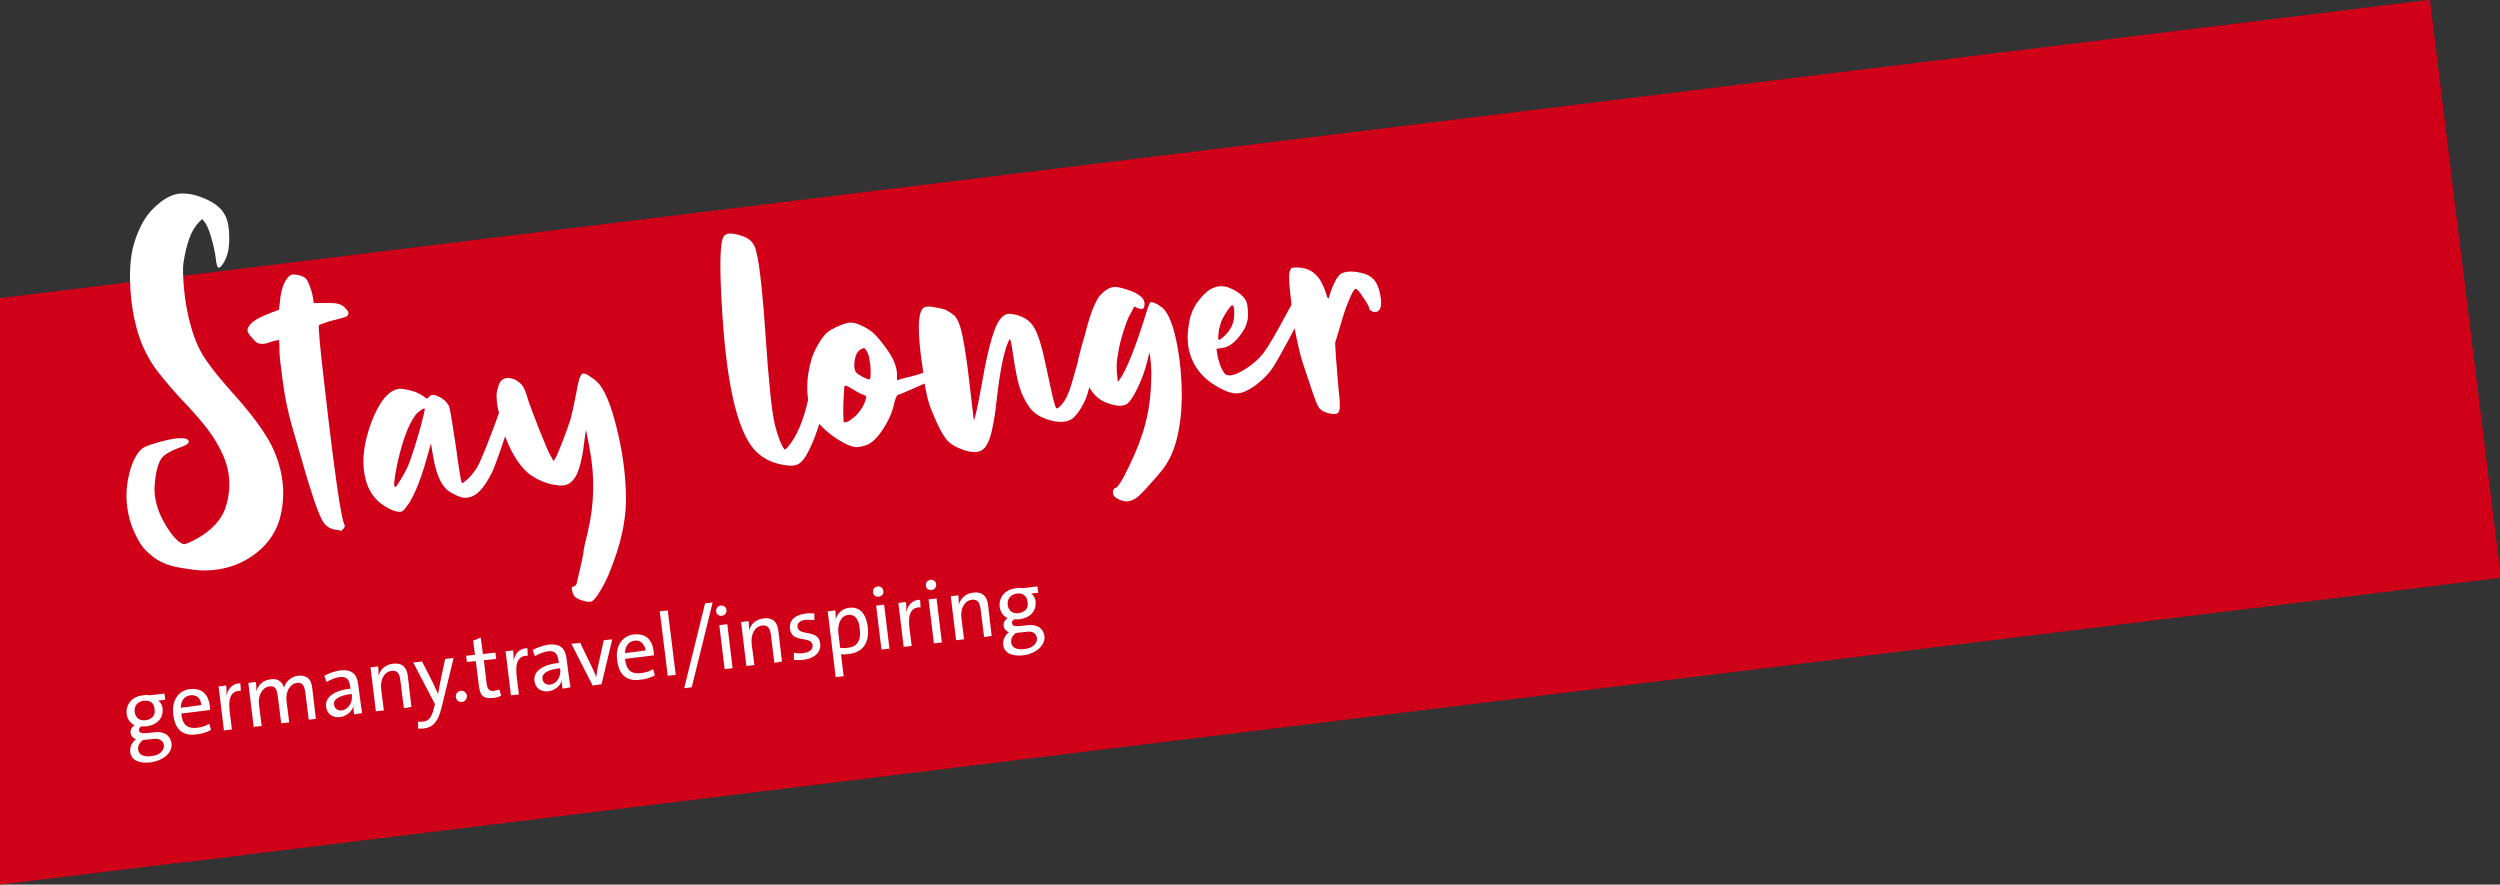 <?xml version="1.0" encoding="utf-8"?>
<!-- Generator: Adobe Illustrator 27.3.1, SVG Export Plug-In . SVG Version: 6.00 Build 0)  -->
<svg version="1.1" xmlns="http://www.w3.org/2000/svg" xmlns:xlink="http://www.w3.org/1999/xlink" x="0px" y="0px"
	 viewBox="0 0 562.7 199.1" style="enable-background:new 0 0 562.7 199.1;" xml:space="preserve">
<rect x="0" y="0" width="562.7" height="199.1" fill="#333333" stroke="none"/>
<style type="text/css">
	.st0{fill:#D10019;}
	.st1{fill:#FFFFFF;}
</style>
<g id="balken">
	<rect x="31.6" y="31.5" transform="matrix(0.993 -0.122 0.122 0.993 -9.631 36.571)" class="st0" width="525" height="131"/>
	<polygon class="st0" points="0,67.1 0,199.1 54.9,192.4 39,62.3 	"/>
</g>
<g id="typo">
	<g>
		<path class="st1" d="M195.9,82.2c0.1,1.3,0.1,2.2,0,2.7c0,0.3-0.1,0.5-0.3,0.5c-0.2,0-0.7-0.2-1.5-0.6c-0.7-0.4-1.2-0.7-1.5-1.1
			c-0.2-0.4-0.4-1-0.3-1.8c0.1-1.6,0.5-2.6,1.2-3.1c0.5-0.4,0.9-0.5,1.1-0.4c0.2,0.1,0.5,0.6,0.8,1.3
			C195.6,80.1,195.7,80.9,195.9,82.2 M191.6,87.4c0.8,0.5,1.6,1,2.3,1.3c0.6,0.2,0.9,0.3,1,0.5c0.1,0.1,0.1,0.3,0,0.6
			c-0.4,1.4-1.2,2.7-2.2,3.7c-0.8,0.7-1.4,1.2-1.9,1.4l-0.9,0.2l-0.1-2c0-1.2,0-2.4,0.1-3.8c0.1-1.4,0.1-2.2,0.2-2.4
			C190.3,86.7,190.8,86.9,191.6,87.4 M266,89.3c0-3.8-0.3-7.6-1-11.4c-0.7-3.8-1.6-6.4-2.7-7.9c-0.3-0.5-0.9-0.9-1.6-1.4
			c-0.7-0.4-1.3-0.6-1.6-0.6c-0.3,0-0.6,0.8-1.1,2.4c-2.4,7.8-4.4,12.6-5.7,14.6l-0.7,1l-0.2-2.1c-0.1-1.3-0.1-2.6,0.2-3.9
			c0.2-1.6,0.6-3.3,1.2-5.2c0.6-1.9,1.1-3.3,1.6-4.1l0.9-1.7l0.9,0.4c1.1,0.4,1.5,0,1.4-1.3c-0.1-0.6-0.5-1.2-1.4-1.8
			c-0.6-0.4-1.5-0.8-2.8-1.2c-1.3-0.4-2.2-0.6-2.7-0.5c-1.1,0.1-2.1,0.8-3.2,2c-0.7,0.9-1.5,2.6-2.3,5.1c-0.4,1.3-0.7,2.4-1,3.6
			c-0.4,1.3-0.9,3.1-1.5,5.5c0,0.1-0.1,0.2,0,0.3c-0.9,3.2-1.5,5.4-2,6.8c-0.5,1.3-1,2.3-1.6,3c-0.5,0.6-0.9,0.9-1.1,1
			c-0.2,0.1-0.4-0.1-0.5-0.6c-0.4-1-1-3.9-2-8.6c-0.9-4.4-1.8-7.4-2.7-8.9c-0.9-1.6-2.4-2.6-4.4-3c-1.1-0.3-1.8-0.2-2.3,0.1
			c-0.7,0.5-1.3,1.2-1.8,2.3c-0.5,1.1-1,2.6-1.5,4.5c-0.5,1.9-1.1,4.6-1.7,8.1c-0.8,4.5-1.4,7.2-1.6,7.9l-0.3,1l-1-8.5
			c-0.4-3.6-0.8-6.3-1.1-8.1c-0.3-1.8-0.6-3.3-1-4.6c-0.4-1.3-0.9-2.1-1.3-2.5c-0.5-0.4-1.1-0.8-2-1.3c-0.7-0.2-1.6-0.4-2.7-0.6
			c-1.1-0.2-1.8-0.1-2.1,0.1c-1.5,0.8-1.6,5.7-0.2,14.5c0,0.1,0,0.1,0,0.2c-0.7,0.3-1.6,0.5-2.6,0.8c-0.9,0.2-1.7,0.4-2.4,0.6
			l-0.9,0.3l0-1.2c0-1.8-0.8-3.8-2.5-6.1c-1.1-1.5-2.1-2.7-2.9-3.4c-0.8-0.7-1.8-1.3-2.8-1.7c-1-0.5-1.8-0.6-2.4-0.6
			c-0.7,0.1-1.7,0.4-2.8,0.9c-1.1,0.5-2,1-2.5,1.5c-0.6,0.6-1.3,1.5-2,2.8c-0.7,1.2-1.2,2.4-1.5,3.6c-0.7,2.7-1,5.3-0.7,7.8
			c0,0.3,0.1,0.5,0.1,0.8c-1.1,4.8-2.6,8.2-4.4,10.4c-0.6,0.7-0.9,0.9-1,0.7c-0.7-1-1.4-2.8-2.1-5.5c-0.7-3-1.4-9.7-2.1-20.2
			c-0.2-3.4-0.5-7-0.9-10.9c-0.4-3.9-0.8-6.4-1.1-7.5c-0.2-1-0.5-1.8-0.9-2.3c-0.6-0.9-1.8-1.5-3.4-1.9c-1.6-0.4-2.6-0.3-3.1,0.4
			c-0.9,1.3-1,7.2-0.3,17.7c1.1,17.2,3.8,27.6,8.1,31.2c1.5,1.3,3.3,2.1,5.4,2.5c1.5,0.3,2.7,0.3,3.5-0.1c0.8-0.4,1.6-1.4,2.3-2.8
			c1-1.9,1.8-4,2.5-6.3c1,1.1,2.2,2.2,3.7,3.2c1.7,1.1,3.1,1.8,4.2,2c0.5,0.1,1.2,0,2-0.2c0.8-0.2,1.4-0.5,1.9-0.9
			c1.1-0.8,2.1-2.1,3.1-3.8c1-1.7,1.7-3.4,2-5.1c0.3-1.1,0.6-1.7,0.9-1.8c0.4,0,1.6-0.6,3.7-1.5c0.9-0.4,1.6-0.7,2.2-1
			c0.3,1.5,0.5,2.8,0.8,3.8c0.4,1.5,1.1,3.1,1.9,4.9c1,2.2,1.9,3.7,2.7,4.4c0.8,0.8,2,1.4,3.7,2c1.8,0.5,3.2,0.5,4.1-0.3
			c0.9-0.7,1.6-2.4,2.1-4.9c0.4-1.9,0.7-3.9,0.9-6c0.8-6.9,1.7-11.4,2.8-13.6c0.1-0.2,0.2-0.3,0.2-0.3c0.1,0,0.4,1.1,0.7,3.4
			c0.5,3.4,1,5.9,1.5,7.5c0.5,1.6,1.2,3,2.1,4.3c1,1.5,2.6,2.5,4.8,3.1c2.2,0.6,3.9,0.4,5-0.4c0.6-0.5,1.3-1.3,2-2.5
			c0.7-1.2,1.3-2.5,1.6-3.9c0.1-0.2,0.1-0.4,0.2-0.6c1,1.8,2.4,3,4.3,3.6c2,0.7,3.4,0.7,4.3,0c0.6-0.5,1.4-1.7,2.3-3.6
			c0.9-1.8,1.6-3.8,2.1-5.8l0.5-2.1l0.2,1.2c0.3,1.9,0.3,4.4,0.1,7.4c-0.2,3.1-0.7,5.6-1.3,7.8c-0.7,2.7-1.9,5.8-3.5,9.1
			c-1.6,3.4-2.7,5.1-3.3,5.1c-0.2,0-0.3,0.3-0.4,0.8c-0.1,0.8,0.5,1.4,1.8,1.9c1.3,0.5,2.5,0.2,3.7-0.7c0.6-0.5,1.6-1.5,2.9-3
			c1.3-1.4,2.3-2.6,2.9-3.4C264.5,102,265.9,96.5,266,89.3 M274.2,76.1c0-0.3,0-0.7,0.1-1.2c0-0.5,0.1-1,0.3-1.5
			c0.1-0.5,0.3-1.2,0.7-1.9c0.4-0.7,0.8-1.4,1.2-1.9c0.4-0.6,0.7-0.9,0.9-0.9c0.2,0,0.4,0.5,0.4,1.6c0.1,2-0.6,3.8-2.1,5.2
			c-0.7,0.7-1.2,1-1.3,1C274.3,76.5,274.2,76.4,274.2,76.1 M310.8,67.2c-0.3-2.2-0.9-3.7-1.9-4.6c-0.8-0.7-2.1-1.2-3.7-1.4
			c-1.6-0.2-2.8,0-3.5,0.5c-0.9,0.8-1.6,2.2-2.3,4.3l-0.3,1c-0.1,0.3-0.2,0.2-0.4-0.2c-0.7-2.4-1.5-3.9-2.3-4.7
			c-1.1-1.3-2.7-1.9-4.6-1.9c-0.6,0-1,0.1-1.1,0.1c-0.1,0.1-0.3,0.4-0.4,0.8c-0.3,1-0.1,3.4,0.4,7.5c-0.1,0.2-0.3,0.5-0.4,0.7
			c-2.9,5.4-4.9,8.9-6.1,10.4c-1,1.2-2.2,2.3-3.8,3.3c-1.5,1-2.8,1.5-3.7,1.5c-0.3,0-0.6-0.1-0.8-0.2c-0.2-0.1-0.4-0.4-0.7-0.9
			c-0.5-0.8-0.8-1.9-1.1-3l-0.3-1.9l1.4-0.2c1.4-0.2,2.8-1.2,4.2-3.2c0.5-0.7,0.9-1.4,1.1-2c0.2-0.6,0.4-1.3,0.4-2
			c0-0.7,0-1.6-0.2-2.6c-0.2-1.3-1.4-2.5-3.5-3.5c-2-1-3.9-0.7-5.6,0.7c-0.8,0.7-1.6,1.6-2.3,2.6c-0.7,1.1-1.1,2.1-1.4,3.1
			c-0.6,2.7-0.8,5.1-0.3,7.3c0.9,4.1,3.6,7.2,8.1,9.2c1.3,0.6,2.5,0.8,3.7,0.5c1.1-0.3,2.6-1.1,4.2-2.5c1.3-1.1,2.3-2.2,3.1-3.5
			c0.8-1.3,2.4-4.1,4.7-8.5c0.6,3.2,1.2,5.9,1.9,8c0,0.1,0.1,0.3,0.2,0.6c1.6,4.9,2.6,7.8,3,8.6c0.4,0.9,1,1.4,1.9,1.7
			c0.1,0,0.1,0,0.1,0.1c0.8,0.2,1.5,0.3,2,0.3c0.6-0.1,0.9-0.4,1-1c0.1-0.6,0.1-2.1-0.2-4.4c-0.2-2.6-0.4-5-0.6-7.3l-0.2-3.3
			l1.3-4.3c0.6-2.1,1.2-4,1.9-5.5c0.6-1.5,1.1-2.3,1.4-2.4c0.2-0.1,0.8,0.5,1.7,1.9c0.9,1.3,1.4,2.2,1.4,2.6c0,0.1,0.1,0.3,0.3,0.4
			c0.2,0.1,0.4,0.2,0.6,0.3c0.2,0,0.5,0,0.7,0C310.7,69.9,311,69,310.8,67.2"/>
		<path class="st1" d="M51.6,53.8c0-2.5-0.3-4.4-1.2-5.8c-0.8-1.3-2.2-2.4-4.3-3.3c-2.1-0.9-4.1-1.3-5.9-1.1c-1.3,0.2-2.7,0.8-4.2,2
			c-1.5,1.2-2.7,2.5-3.6,4c-1.2,2.1-2.1,4.4-2.6,6.7c-0.6,3-0.7,6.5-0.3,10.6c0.4,4.1,1.3,7.7,2.5,10.7c0.8,1.8,1.7,3.5,2.8,5.1
			c1.1,1.5,2.9,3.7,5.4,6.5c3.2,3.3,5.4,5.9,6.6,7.5c1.3,1.7,2.3,3.4,3.2,5.3c1.8,3.8,2.1,7.8,0.9,11.8c-0.9,3.1-3.2,5.6-6.7,7.5
			c-1.4,0.8-2.3,1.1-2.7,1.2c-0.4,0-0.9-0.3-1.6-0.9c-0.8-0.7-1.7-1.9-2.6-3.4c-0.9-1.5-1.6-3-2-4.5c-0.4-1.4-0.6-2.9-0.5-4.4
			c0.2-2.6,0.6-4.5,1.4-5.9c0.5-0.9,1.9-1.8,4.1-2.6l1-0.4c1.2-0.5,1.5-1,0.9-1.5c-0.7-0.4-2.3-0.4-4.8,0.2
			c-2.9,0.7-4.6,1.3-5.3,1.8c-1.2,0.9-2.2,2.7-2.9,5.3c-0.7,2.6-0.9,5.2-0.6,7.6c0.3,2.8,1.2,5.4,2.6,7.9c0.6,1.1,1.4,2.1,2.5,3
			c1,0.9,2.1,1.6,3.1,2c1,0.5,2.5,0.9,4.4,1.2c1.9,0.3,3.5,0.5,4.8,0.5c4,0,7.6-1.1,10.7-3.2c3.1-2.1,5.2-4.9,6.2-8.2
			c1.4-4.9,1.1-10.1-1.2-15.5c-1.5-3.5-4.8-8.1-10-13.8c-3-3.4-5.1-6.1-6.3-8.2c-1.2-2.1-2.2-4.8-3-8.3c-0.4-1.8-0.8-4-1-6.4
			c-0.2-2.5-0.3-4.4-0.1-5.7c0.3-1.9,0.7-3.7,1.3-5.4c0.6-1.7,1.4-2.9,2.2-3.7l0.7-0.7l0.5,0.6c0.5,0.6,1,1.7,1.5,3.4
			c0.5,1.7,0.9,3.4,1.1,5.1c0.1,1,0.3,1.6,0.5,1.8c0.2,0.2,0.6-0.1,1-0.7C51.1,58.1,51.6,56.2,51.6,53.8 M78.4,70.7
			c0.1-0.3,0-0.6-0.4-1c-0.3-0.4-0.6-0.7-0.9-0.9c-0.3-0.2-0.8-0.4-1.4-0.5c-0.6-0.1-1.3-0.1-2.4-0.1l-2.7,0l-0.1-0.9
			c-0.2-1.3-0.6-2.6-1.2-3.9c-0.4-1-1.5-1.5-3.1-1.6c-0.6-0.1-1.1,0.2-1.6,0.9c-0.8,1.1-1.4,2.8-1.6,5.3l-0.2,1.7l-1.8,0.7
			c-2.6,1-4.2,1.9-4.8,2.8c-0.4,0.5-0.5,0.9-0.5,1.2c0,0.3,0.3,0.8,0.9,1.5c0.5,0.6,0.9,1,1.2,1.2c0.3,0.2,0.7,0.3,1.2,0.3
			c0.5,0,1.1-0.1,1.8-0.4c1.3-0.4,2-0.5,2-0.5c0,0,0.1,0.8,0.1,2.4c0,1.3,0.3,3.5,0.7,6.6c0.4,3.1,0.9,5.5,1.3,7.2
			c0.2,1.1,1.1,4.3,2.7,9.7c1.5,5.3,2.6,8.7,3.1,10.2c0.9,2.6,1.6,4.3,2.2,5.1c0.6,0.8,1.4,1.3,2.4,1.5c0.9,0.1,1.4,0.2,1.4,0.3
			c0.1,0,0.3-0.2,0.6-0.5c0.3-0.3,0.4-0.7,0.2-1c-0.7-1.2-2.2-11.4-4.4-30.7c-1.1-9.3-1.5-14-1.3-14.1c0.2-0.2,1-0.4,2.4-0.9
			c2-0.5,3.2-0.8,3.6-1C78.1,71.2,78.3,71,78.4,70.7 M94.5,96.7c-0.9,3.1-1.6,5.3-2.1,6.7c-0.5,1.5-1.2,2.9-2,4.2
			c-0.8,1.3-1.2,2-1.4,2c-0.5,0.1-0.3-1.6,0.4-5.1c1.1-5,2.4-8.6,3.8-10.6c0.3-0.5,0.7-1,1.3-1.4c0.6-0.5,0.9-0.6,1.1-0.5
			C95.7,92.1,95.3,93.6,94.5,96.7 M139.2,98c-1.2-5.3-2.5-9-4-11.1c-0.3-0.5-0.8-0.9-1.3-1.4c-0.6-0.4-1.1-0.8-1.6-1.1
			c-0.5-0.3-0.9-0.4-1.2-0.3c-0.2,0.1-0.4,0.4-0.6,0.9c-0.2,0.5-0.5,1.7-0.8,3.5c-0.6,2.9-1,4.9-1.3,5.9c-0.4,1.2-0.9,2.7-1.6,4.5
			c-0.7,1.8-1.2,3-1.5,3.7l-0.7,1.2l-0.6-1.1c-0.5-0.8-1.3-2.7-2.5-5.7c-1.2-3-2-5.2-2.5-6.6c-0.4-1.4-0.8-2.5-1.1-3.1
			c-0.3-0.6-0.8-1.1-1.4-1.5c-0.5-0.4-1.1-0.6-1.8-0.7c-0.7-0.1-1.3,0.1-1.7,0.4c-0.4,0.3-0.7,0.9-0.9,1.7c-0.3,0.8-0.4,1.6-0.3,2.5
			c0,0.9,0.2,2,0.5,3.3c-2.5,6.9-4.2,11.1-5.1,12.5c-0.4,0.6-0.8,1.1-1.3,1.7c-0.5,0.5-0.9,0.9-1.3,1.2c-0.4,0.3-0.6,0.4-0.7,0.2
			c-0.1-0.1-0.6-2.9-1.3-8.2c-0.8-5.4-1.3-8.3-1.5-8.9c-0.5-1-1.3-1.8-2.5-2.3c-1-0.5-1.7-0.4-2.1,0.2c-0.1,0.2-0.3,0.3-0.4,0.3
			c-0.1,0-0.3-0.1-0.5-0.3c-0.8-0.6-1.7-1.1-2.8-1.4c-1.1-0.3-2-0.5-2.9-0.5c-2.4,0.3-4.5,2.8-6.3,7.5c-1.7,4.6-2.2,8.6-1.5,12.1
			c0.7,3.5,2.5,5.9,5.5,7.4c1,0.5,1.8,0.7,2.4,0.7c0.4,0,0.7-0.2,0.9-0.4c0.2-0.2,0.6-0.8,1.2-1.6c1.3-2.1,2.6-5.3,3.8-9.5l1.1-3.9
			l0.5,3c0.7,4.1,1.9,6.7,3.6,7.8c1.7,1.1,3.1,1.6,4.1,1.4c2-0.2,3.8-2.1,5.6-5.8c0.6-1.4,1.6-4,2.9-8c0.5,1.4,1.1,2.7,1.7,3.8
			c1.1,2,2.3,3.5,3.5,4.5c1.2,1,2.8,1.8,4.7,2.4c1.7,0.4,3,0.5,3.9,0.2c0.9-0.3,1.7-1.1,2.3-2.3c0.8-1.7,1.4-4.4,1.8-8.1l0.3-2
			c0.1,0.4,0.3,1.8,0.8,4.2c1.2,6.3,1.1,12.5-0.4,18.8c-0.6,2.5-1,4.1-1,4.8c-0.1,0.7-0.4,2.1-0.9,4.2c-0.3,1.4-0.5,2.2-0.6,2.6
			c-0.1,0.3-0.3,0.6-0.6,0.7c-0.2,0-0.3,0.1-0.4,0.1c-0.1,0-0.1,0.1-0.1,0.2c0,0.1,0,0.2,0,0.3c0,0.1,0,0.2,0.1,0.4
			c0.1,0.6,0.3,1.1,0.7,1.4c0.4,0.3,0.9,0.6,1.7,0.8c0.9,0.3,1.5,0.3,1.9,0.2c0.4-0.1,1.1-0.9,2-2.4c0.9-1.5,1.7-3.1,2.3-4.7
			c2.2-5.5,3.4-10.6,3.5-15.5C140.9,108.1,140.4,103.3,139.2,98"/>
	</g>
	<g>
		<path class="st1" d="M33.8,171.6c-2.5,0.3-4.3-0.5-4.5-2.4c-0.1-1.2,0.5-2.2,1.3-2.8c-0.6-0.2-1.1-0.7-1.2-1.4
			c-0.1-0.7,0.3-1.4,0.9-1.8c-1-0.4-1.6-1.3-1.8-2.5c-0.2-2,1-3.9,3.7-4.2c0.5-0.1,0.9-0.1,1.4,0l3.4-0.4l0.2,1.4l-1.6,0.2
			c0.5,0.3,0.9,1,1,1.7c0.2,2-0.9,3.7-3.7,4.1c-0.4,0-0.7,0-1.1,0c-0.4,0.2-0.6,0.6-0.5,0.9c0.1,0.6,0.6,0.7,1.8,0.6l1.8-0.2
			c2.1-0.2,3.4,0.7,3.7,2.5C38.9,169.3,36.9,171.2,33.8,171.6z M34.6,166.3l-1.9,0.2c-0.2,0-0.4,0.1-0.6,0.1c-0.7,0.6-1.1,1.3-1,2.1
			c0.1,1.2,1.3,1.7,2.9,1.5c2-0.2,3-1.3,2.9-2.5C36.7,166.7,36,166.2,34.6,166.3z M32.4,157.7c-1.5,0.2-2.2,1.2-2.1,2.5
			c0.2,1.4,1.1,2.1,2.5,1.9c1.4-0.2,2.2-1.1,2-2.4C34.7,158.3,33.9,157.6,32.4,157.7z"/>
		<path class="st1" d="M47.3,159.8l-6.5,0.8c0.2,2.5,1.4,3.5,3.6,3.2c1-0.1,1.9-0.4,2.7-0.9l0.4,1.4c-0.9,0.5-2.1,0.9-3.3,1
			c-3,0.4-4.8-1-5.2-4.5c-0.4-2.9,1-5.4,3.8-5.7c2.8-0.3,4.1,1.4,4.4,3.6C47.2,158.9,47.3,159.4,47.3,159.8z M42.8,156.5
			c-1.3,0.2-2.1,1.2-2.1,2.8l4.6-0.6C45.2,157.1,44.2,156.3,42.8,156.5z"/>
		<path class="st1" d="M54.2,155.5c-2.1-0.1-2.9,1.5-2.5,4.7l0.5,4l-1.8,0.2l-1.2-9.9l1.7-0.2c0.1,0.6,0.1,1.5,0.1,2.4l0,0
			c0.2-1.4,1.1-2.9,3.1-2.9L54.2,155.5z"/>
		<path class="st1" d="M69.5,162l-0.8-6.3c-0.2-1.3-0.6-2.2-1.9-2c-1.4,0.2-2.6,1.8-2.3,4.2l0.6,4.7l-1.8,0.2l-0.8-6.3
			c-0.2-1.3-0.5-2.2-1.9-2c-1.5,0.2-2.6,2-2.3,4.2l0.6,4.7l-1.8,0.2l-1.2-9.9l1.7-0.2c0.1,0.6,0.1,1.5,0.1,2.1l0,0
			c0.4-1.5,1.6-2.5,3.2-2.7c2.1-0.3,2.8,1.1,3,1.9c0.3-1,1.2-2.4,3.1-2.7c1.9-0.2,3.1,0.6,3.3,2.9l0.8,6.8L69.5,162z"/>
		<path class="st1" d="M79.7,160.8c-0.1-0.7-0.2-1.4-0.1-2l0,0c-0.3,1.3-1.5,2.4-3.1,2.6c-1.6,0.2-2.9-0.7-3.1-2.3
			c-0.3-2.1,1.7-3.7,5.5-4.1l-0.1-0.5c-0.2-1.6-0.8-2.3-2.4-2.1c-0.9,0.1-2.1,0.6-2.9,1.1l-0.5-1.4c0.9-0.5,2.2-1,3.5-1.2
			c2.8-0.3,3.8,0.9,4.1,3l0.5,3.8c0.1,0.9,0.3,2,0.4,2.8L79.7,160.8z M79.1,156.2c-3.2,0.4-4.1,1.4-3.9,2.4c0.1,0.9,0.8,1.4,1.7,1.3
			c1.6-0.2,2.5-1.9,2.3-3.5L79.1,156.2z"/>
		<path class="st1" d="M90.9,159.4l-0.8-6.4c-0.2-1.4-0.7-2.2-2-2c-1.6,0.2-2.6,2-2.3,4.2l0.6,4.7l-1.8,0.2l-1.2-9.9l1.7-0.2
			c0.1,0.6,0.1,1.5,0.1,2.1l0,0c0.4-1.4,1.5-2.5,3.2-2.7c2.3-0.3,3.2,1,3.4,2.8l0.8,6.9L90.9,159.4z"/>
		<path class="st1" d="M99.4,159.2c-0.8,3.3-1.9,4.5-4.1,4.8c-0.4,0-0.8,0-1.2,0l0-1.6c0.3,0.1,0.8,0.1,1.2,0c1-0.1,1.8-0.7,2.3-2.8
			l0.3-1.1l-4.9-9.4l2-0.2l2.5,4.9c0.4,0.9,0.7,1.6,1.1,2.4l0,0c0.1-0.7,0.4-2,0.6-3.2l1-4.7l1.9-0.2L99.4,159.2z"/>
		<path class="st1" d="M104,158c-0.7,0.1-1.3-0.4-1.4-1.1c-0.1-0.7,0.4-1.3,1.1-1.4c0.7-0.1,1.3,0.4,1.4,1.1
			C105.1,157.3,104.7,157.9,104,158z"/>
		<path class="st1" d="M110.8,157.1c-2,0.2-2.7-0.5-3-2.6l-0.7-5.7l-2,0.2l-0.2-1.4l2-0.2l-0.4-3.2l1.7-0.7l0.5,3.7l2.8-0.3l0.2,1.4
			l-2.8,0.3l0.6,5c0.2,1.6,0.6,2,1.7,1.9c0.5-0.1,0.9-0.2,1.2-0.3l0.4,1.4C112.2,156.9,111.4,157.1,110.8,157.1z"/>
		<path class="st1" d="M118.8,147.6c-2.1-0.1-2.9,1.5-2.5,4.7l0.5,4l-1.8,0.2l-1.2-9.9l1.7-0.2c0.1,0.6,0.1,1.5,0.1,2.4l0,0
			c0.2-1.4,1.1-2.9,3.1-2.9L118.8,147.6z"/>
		<path class="st1" d="M126.6,155c-0.1-0.7-0.2-1.4-0.1-2l0,0c-0.3,1.3-1.5,2.4-3.1,2.6c-1.6,0.2-2.9-0.7-3.1-2.3
			c-0.3-2.1,1.7-3.7,5.5-4.1l-0.1-0.5c-0.2-1.6-0.8-2.3-2.4-2.1c-0.9,0.1-2.1,0.6-2.9,1.1l-0.5-1.4c0.9-0.5,2.2-1,3.5-1.2
			c2.8-0.3,3.8,0.9,4.1,3l0.5,3.8c0.1,0.9,0.3,2,0.4,2.8L126.6,155z M126,150.4c-3.2,0.4-4.1,1.4-3.9,2.4c0.1,0.9,0.8,1.4,1.7,1.3
			c1.6-0.2,2.5-1.9,2.3-3.5L126,150.4z"/>
		<path class="st1" d="M135.4,154l-2,0.3l-4.8-9.4l2-0.2l2.8,5.8c0.3,0.7,0.6,1.3,0.8,1.9l0,0c0.1-0.7,0.2-1.3,0.3-2l1.4-6.3
			l1.9-0.2L135.4,154z"/>
		<path class="st1" d="M147.2,147.5l-6.5,0.8c0.2,2.5,1.4,3.5,3.6,3.2c1-0.1,1.9-0.4,2.7-0.9l0.4,1.4c-0.9,0.5-2.1,0.9-3.3,1
			c-3,0.4-4.8-1-5.2-4.5c-0.4-2.9,1-5.4,3.8-5.7c2.8-0.3,4.1,1.4,4.4,3.6C147.1,146.7,147.2,147.1,147.2,147.5z M142.8,144.2
			c-1.3,0.2-2.1,1.2-2.1,2.8l4.6-0.6C145.1,144.9,144.1,144,142.8,144.2z"/>
		<path class="st1" d="M150.3,152.1l-1.8-14.5l1.8-0.2l1.8,14.5L150.3,152.1z"/>
		<path class="st1" d="M155.7,154.7l-1.7,0.2l4.7-19.1l1.7-0.2L155.7,154.7z"/>
		<path class="st1" d="M162.5,138.6c-0.7,0.1-1.3-0.4-1.3-1c-0.1-0.7,0.4-1.2,1-1.3c0.7-0.1,1.3,0.4,1.3,1
			C163.6,137.9,163.2,138.5,162.5,138.6z M163.1,150.6l-1.2-9.9l1.8-0.2l1.2,9.9L163.1,150.6z"/>
		<path class="st1" d="M174.3,149.2l-0.8-6.4c-0.2-1.4-0.7-2.2-2-2c-1.6,0.2-2.6,2-2.3,4.2l0.6,4.7l-1.8,0.2l-1.2-9.9l1.7-0.2
			c0.1,0.6,0.1,1.5,0.1,2.1l0,0c0.4-1.4,1.5-2.5,3.2-2.7c2.3-0.3,3.2,1,3.4,2.8l0.8,6.9L174.3,149.2z"/>
		<path class="st1" d="M180.9,148.5c-0.8,0.1-1.6,0.1-2.2,0l0-1.6c0.7,0.2,1.5,0.2,2.2,0.1c1.3-0.2,2.1-0.8,2-1.8
			c-0.3-2.2-4.7-0.3-5.1-3.7c-0.2-1.7,0.9-3.1,3.6-3.4c0.6-0.1,1.3-0.1,1.9,0l0,1.5c-0.6-0.1-1.3-0.1-2-0.1
			c-1.3,0.2-1.9,0.8-1.8,1.6c0.3,2.2,4.7,0.4,5.1,3.7C184.9,146.7,183.4,148.2,180.9,148.5z"/>
		<path class="st1" d="M191,147.2c-0.6,0.1-1.1,0.1-1.7,0.1l0.6,4.9l-1.8,0.2l-1.8-14.8l1.7-0.2c0.1,0.6,0.1,1.5,0.1,2l0,0
			c0.4-1.4,1.5-2.4,3-2.6c2.3-0.3,3.8,1.2,4.2,4.2C195.8,144.6,194.2,146.9,191,147.2z M190.9,138.4c-1.8,0.2-2.4,2.4-2.2,4.1
			l0.4,3.3c0.5,0.1,1.1,0.1,1.8,0c1.9-0.2,3-1.5,2.6-4.4C193.3,139.4,192.4,138.2,190.9,138.4z"/>
		<path class="st1" d="M197.8,134.3c-0.7,0.1-1.3-0.4-1.3-1c-0.1-0.7,0.4-1.2,1-1.3c0.7-0.1,1.3,0.4,1.3,1
			C199,133.6,198.5,134.2,197.8,134.3z M198.4,146.2l-1.2-9.9l1.8-0.2l1.2,9.9L198.4,146.2z"/>
		<path class="st1" d="M207.2,136.7c-2.1-0.1-2.9,1.5-2.5,4.7l0.5,4l-1.8,0.2l-1.2-9.9l1.7-0.2c0.1,0.6,0.1,1.5,0.1,2.4l0,0
			c0.2-1.4,1.1-2.9,3.1-2.9L207.2,136.7z"/>
		<path class="st1" d="M209.7,132.8c-0.7,0.1-1.3-0.4-1.3-1c-0.1-0.7,0.4-1.2,1-1.3c0.7-0.1,1.3,0.4,1.3,1
			C210.8,132.2,210.3,132.7,209.7,132.8z M210.2,144.8l-1.2-9.9l1.8-0.2l1.2,9.9L210.2,144.8z"/>
		<path class="st1" d="M221.5,143.4l-0.8-6.4c-0.2-1.4-0.7-2.2-2-2c-1.6,0.2-2.6,2-2.3,4.2l0.6,4.7l-1.8,0.2l-1.2-9.9l1.7-0.2
			c0.1,0.6,0.1,1.5,0.1,2.1l0,0c0.4-1.4,1.5-2.5,3.2-2.7c2.3-0.3,3.2,1,3.4,2.8l0.8,6.9L221.5,143.4z"/>
		<path class="st1" d="M230.3,147.5c-2.5,0.3-4.3-0.5-4.5-2.4c-0.1-1.2,0.5-2.2,1.3-2.8c-0.6-0.2-1.1-0.7-1.2-1.4
			c-0.1-0.7,0.3-1.4,0.9-1.8c-1-0.4-1.6-1.3-1.8-2.5c-0.2-2,1-3.9,3.7-4.2c0.5-0.1,0.9-0.1,1.4,0l3.4-0.4l0.2,1.4l-1.6,0.2
			c0.5,0.3,0.9,1,1,1.7c0.2,2-0.9,3.7-3.7,4.1c-0.4,0-0.7,0-1.1,0c-0.4,0.2-0.6,0.6-0.5,0.9c0.1,0.6,0.6,0.7,1.8,0.6l1.8-0.2
			c2.1-0.2,3.4,0.7,3.7,2.5C235.3,145.1,233.4,147.1,230.3,147.5z M231.1,142.2l-1.9,0.2c-0.2,0-0.4,0.1-0.6,0.1
			c-0.7,0.6-1.1,1.3-1,2.1c0.1,1.2,1.3,1.7,2.9,1.5c2-0.2,3-1.3,2.9-2.5C233.2,142.6,232.5,142,231.1,142.2z M228.9,133.6
			c-1.5,0.2-2.2,1.2-2.1,2.5c0.2,1.4,1.1,2.1,2.5,1.9c1.4-0.2,2.2-1.1,2-2.4C231.2,134.2,230.3,133.4,228.9,133.6z"/>
	</g>
</g>
</svg>
